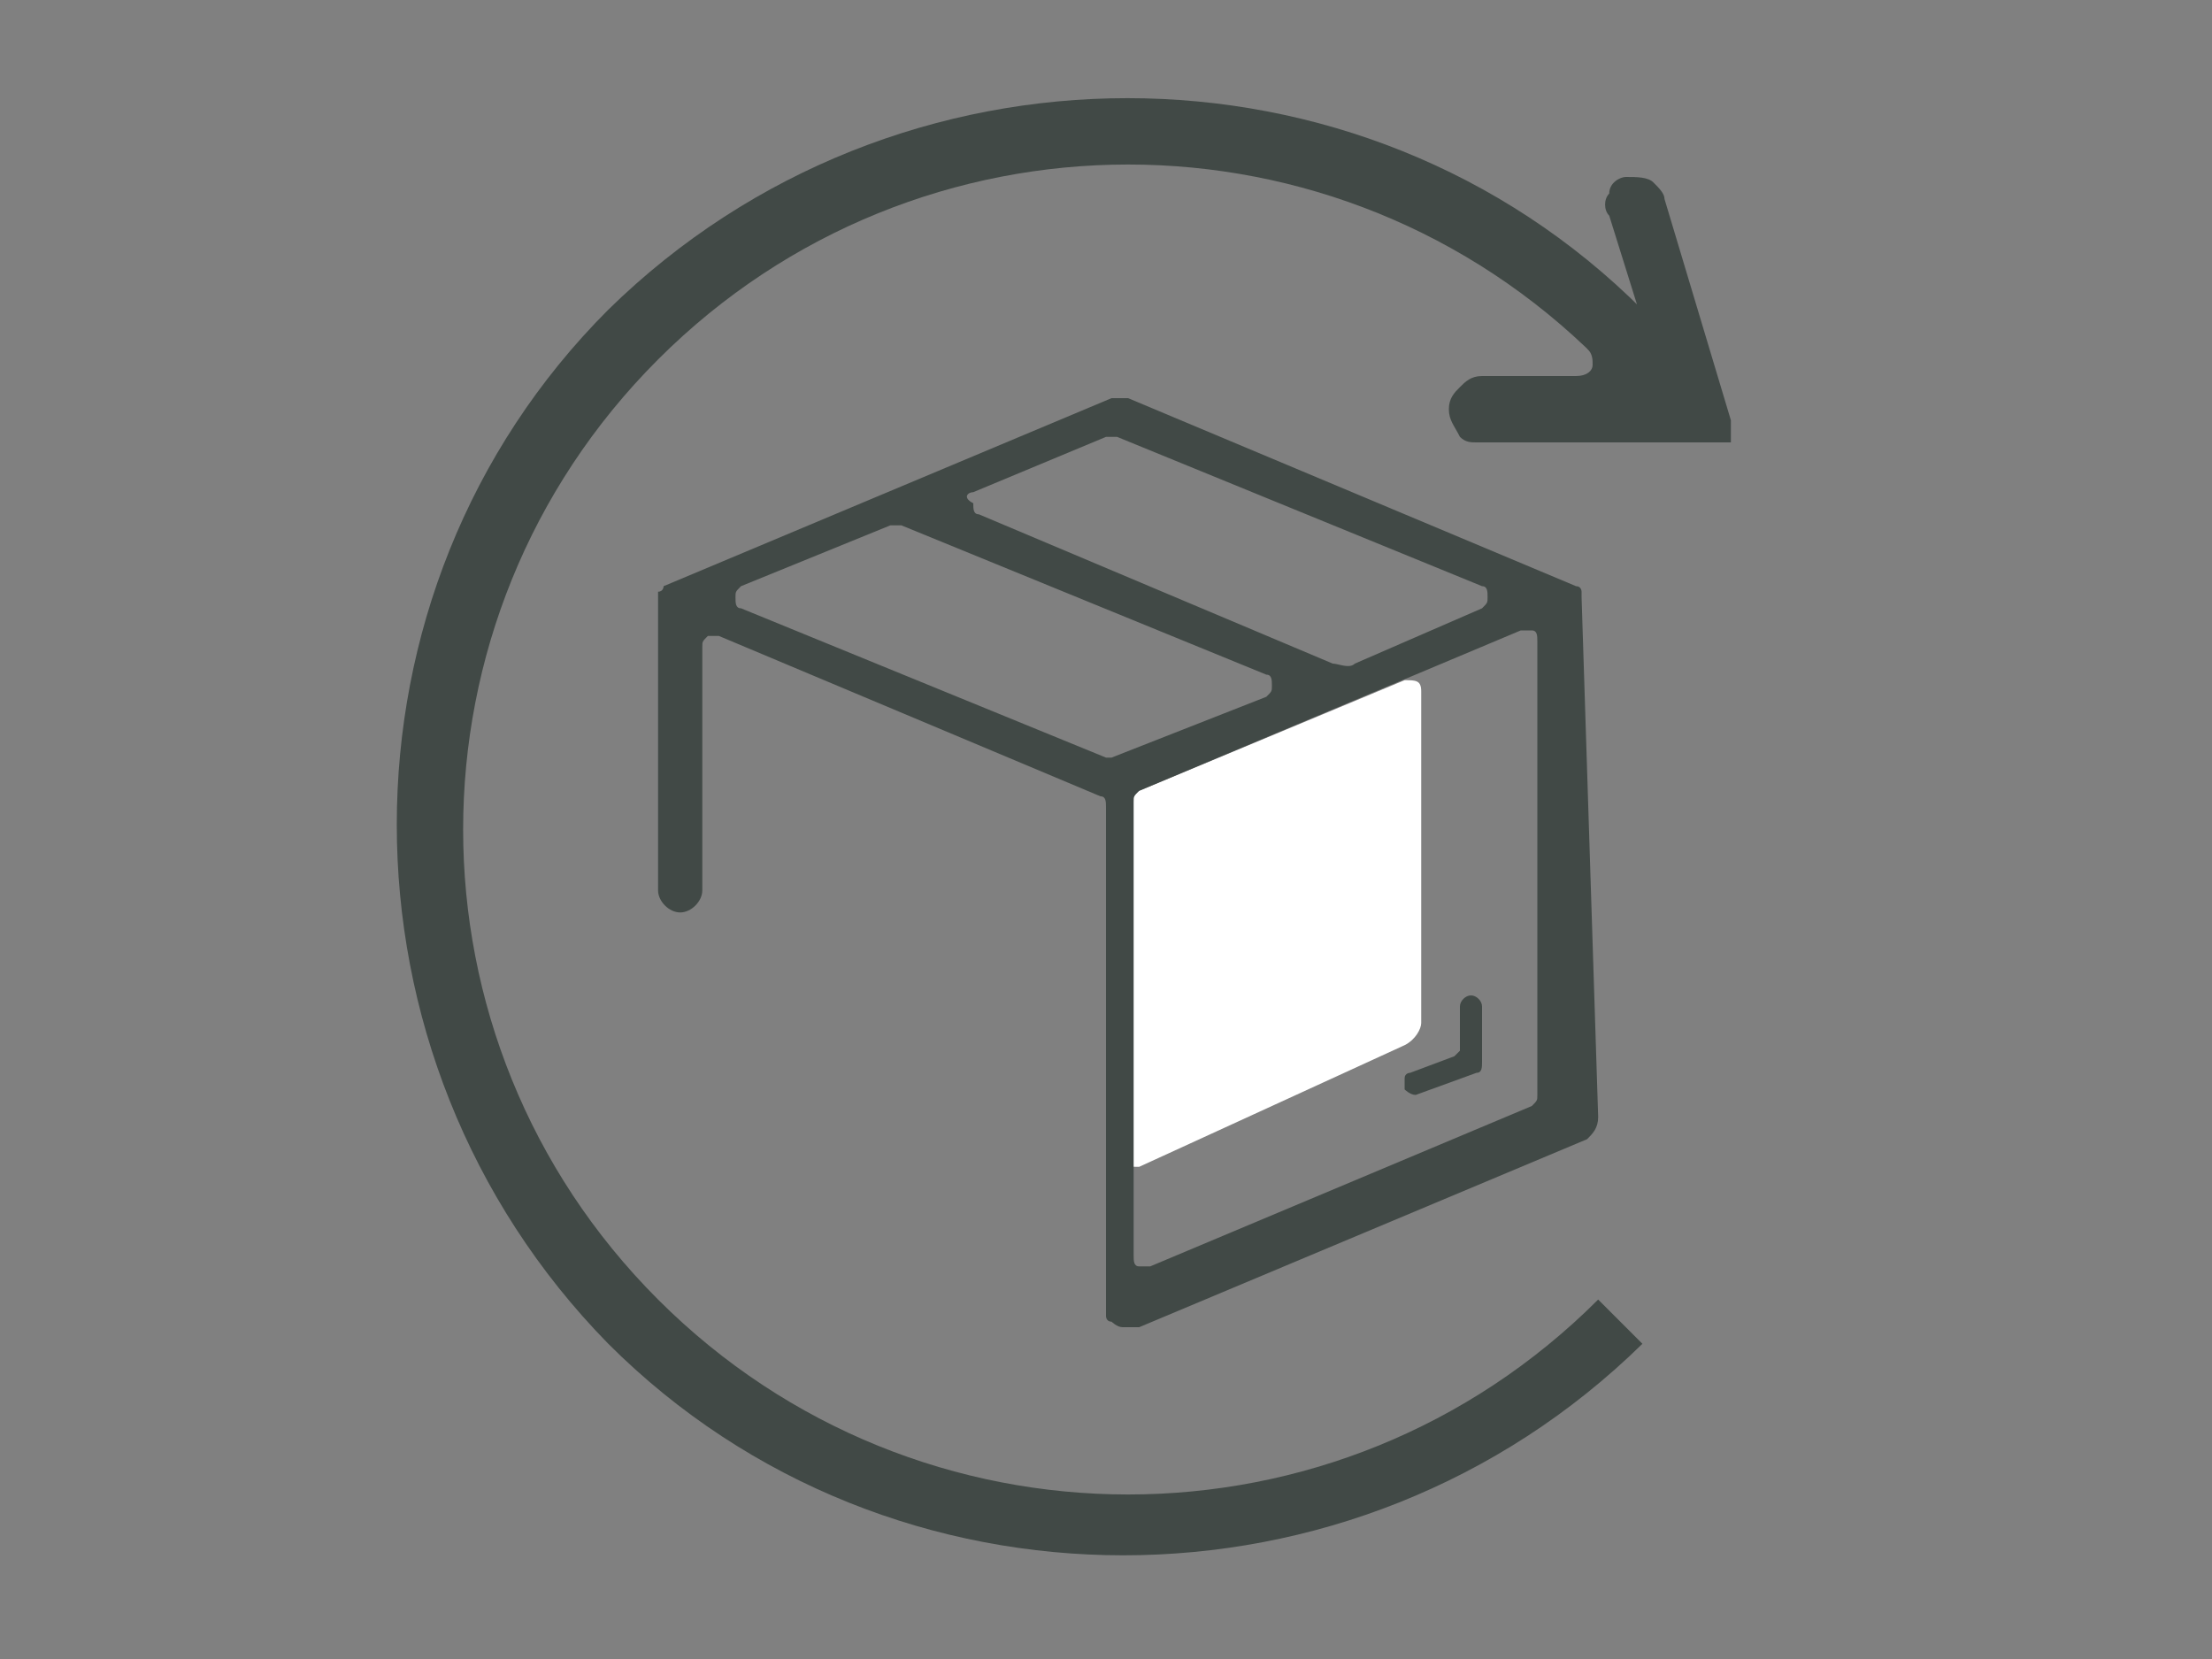 <?xml version="1.0" encoding="utf-8"?>
<!-- Generator: Adobe Illustrator 25.2.1, SVG Export Plug-In . SVG Version: 6.00 Build 0)  -->
<svg version="1.1" id="Layer_1" xmlns="http://www.w3.org/2000/svg" xmlns:xlink="http://www.w3.org/1999/xlink" x="0px" y="0px"
	 viewBox="0 0 40 30" style="enable-background:new 0 0 40 30;" xml:space="preserve">
<rect x="0" y="0" width="40" height="30" fill="#808080" stroke="none"/>
<style type="text/css">
	.st0{fill:#414946;}
	.st1{fill:none;}
	.st2{fill:#FFFFFF;}
</style>
<path class="st0" d="M29.4,23.5"/>
<path class="st0" d="M29.2,14.1"/>
<line class="st1" x1="37.5" y1="10.5" x2="37.3" y2="10.5"/>
<path class="st0" d="M45.6,14"/>
<path class="st0" d="M37.1,27.2"/>
<path class="st0" d="M37.5,27.4"/>
<path class="st0" d="M33.5,12.9"/>
<g>
	<path class="st0" d="M735.4,29.9c0,0.1,0,0.1-0.1,0.1l-5.6,2.4c0,0,0,0-0.1,0h-0.1l-0.1-0.1v-6.9c0-0.1,0-0.1,0.1-0.1l5.6-2.4
		c0,0,0,0,0.1,0h0.1l0.1,0.1V29.9z M731.3,23.6c0.1,0,0.1,0.1,0.1,0.1c0,0.1,0,0.1-0.1,0.1l-2.2,0.9c0,0,0,0-0.1,0c0,0,0,0-0.1,0
		l-5.3-2.3c-0.1,0-0.1-0.1-0.1-0.1c0-0.1,0-0.1,0.1-0.1l2.2-0.9c0,0,0,0,0.1,0c0,0,0,0,0.1,0 M727.1,20.7l2-0.8c0,0,0,0,0.1,0
		c0,0,0,0,0.1,0l5.3,2.3c0.1,0,0.1,0.1,0.1,0.1c0,0.1,0,0.1-0.1,0.1l-1.9,0.8c-0.1,0-0.2,0-0.3,0l-5.2-2.2c-0.1,0-0.1-0.1-0.1-0.1
		C727,20.8,727,20.8,727.1,20.7 M736,22.3v-0.1l0,0c0,0,0-0.1-0.1-0.1l0,0l0,0l0,0l0,0l0,0l0,0l-6.6-2.8h-0.1h-0.1l-6.6,2.8l0,0l0,0
		l0,0l0,0l0,0l0,0c0,0,0,0.1-0.1,0.1l0,0v0.1l0,0v4.4c0,0.2,0.1,0.3,0.3,0.3s0.3-0.1,0.3-0.3V23c0-0.1,0-0.1,0.1-0.1h0.1
		c0,0,0,0,0.1,0l5.6,2.4c0.1,0,0.1,0.1,0.1,0.1V33v0.1l0,0l0,0c0,0,0,0.1,0.1,0.1l0.1,0.1h0.1h0.1l6.6-2.8c0.1-0.1,0.2-0.2,0.2-0.3
		L736,22.3L736,22.3"/>
	<path class="st0" d="M737,17.4c0.1,0.1,0.1,0.2,0.1,0.3c0,0.1-0.1,0.2-0.3,0.2h-1.7c-0.2,0-0.3,0.1-0.4,0.2
		c-0.1,0.1-0.2,0.2-0.2,0.4c0,0.2,0.1,0.3,0.2,0.5c0.1,0.1,0.2,0.1,0.3,0.1h4.2c0,0,0,0,0.1,0h0.1l0,0l0,0c0,0,0,0,0.1,0
		c0,0,0,0,0.1,0l0,0l0,0l0,0l0,0l0,0l0,0l0,0l0,0l0,0l0,0c0,0,0,0,0-0.1c0,0,0,0,0-0.1l0,0l0,0v-0.1c0,0,0,0,0-0.1l-1.2-4
		c0-0.1-0.1-0.2-0.2-0.3c-0.1-0.1-0.3-0.1-0.5-0.1c-0.1,0-0.3,0.1-0.3,0.3c-0.1,0.1-0.1,0.3,0,0.4l0.5,1.6c0,0.1,0,0.2-0.1,0.3
		c-0.1,0.1-0.2,0.1-0.3,0"/>
	<path class="st0" d="M737.2,34.6"/>
	<path class="st0" d="M737.2,34.6c-4.7,4.7-12.3,4.7-17,0s-4.7-12.3,0-17s12.3-4.7,17,0l0.8-0.9c-5.1-5.1-13.5-5.1-18.7,0
		c-5.1,5.1-5.1,13.5,0,18.7c5.1,5.1,13.5,5.1,18.7,0"/>
</g>
<path class="st0" d="M28.7,6.3c0.1,0.1,0.1,0.2,0.1,0.3c0,0.1-0.1,0.2-0.3,0.2h-1.7c-0.2,0-0.3,0.1-0.4,0.2s-0.2,0.2-0.2,0.4
	c0,0.2,0.1,0.3,0.2,0.5C26.5,8,26.6,8,26.7,8h4.2c0,0,0,0,0.1,0h0.1l0,0l0,0c0,0,0,0,0.1,0c0,0,0,0,0.1,0l0,0l0,0l0,0l0,0l0,0l0,0
	l0,0l0,0l0,0l0,0c0,0,0,0,0-0.1c0,0,0,0,0-0.1l0,0l0,0V7.7c0,0,0,0,0-0.1l-1.2-4c0-0.1-0.1-0.2-0.2-0.3s-0.3-0.1-0.5-0.1
	c-0.1,0-0.3,0.1-0.3,0.3c-0.1,0.1-0.1,0.3,0,0.4l0.5,1.6c0,0.1,0,0.2-0.1,0.3c-0.1,0.1-0.2,0.1-0.3,0"/>
<path class="st0" d="M28.9,23.5"/>
<path class="st0" d="M28.9,23.5c-4.7,4.7-12.3,4.7-17,0s-4.7-12.3,0-17s12.3-4.7,17,0l0.8-0.9c-5.1-5.1-13.5-5.1-18.7,0
	c-5.1,5.1-5.1,13.5,0,18.7c5.1,5.1,13.5,5.1,18.7,0"/>
<path class="st0" d="M19,9.8"/>
<g>
	<path class="st2" d="M20.6,14.3c-0.2,0.1-0.3,0.3-0.3,0.4v6.2c0,0.2,0.1,0.2,0.3,0.2l4.8-2.2c0.2-0.1,0.3-0.3,0.3-0.4l0-6
		c0-0.2-0.1-0.2-0.3-0.2L20.6,14.3z"/>
</g>
<g>
	<g>
		<g>
			<g>
				<g>
					<path class="st0" d="M25.6,19.8c-0.1,0-0.2-0.1-0.2-0.1c0-0.1,0-0.1,0-0.2c0-0.1,0.1-0.1,0.1-0.1l0.8-0.3c0,0,0.1-0.1,0.1-0.1
						v-0.8c0-0.1,0.1-0.2,0.2-0.2c0.1,0,0.2,0.1,0.2,0.2v1c0,0,0,0,0,0c0,0,0,0,0,0c0,0.1,0,0.2-0.1,0.2L25.6,19.8
						C25.7,19.8,25.7,19.8,25.6,19.8z"/>
				</g>
			</g>
		</g>
	</g>
	<g>
		<g>
			<path class="st0" d="M28.6,10.8c0,0,0-0.1,0-0.1c0,0,0,0,0,0c0,0,0-0.1-0.1-0.1c0,0,0,0,0,0l0,0c0,0,0,0,0,0c0,0,0,0,0,0l0,0
				c0,0,0,0,0,0l-8.1-3.4c0,0-0.1,0-0.2,0c-0.1,0-0.1,0-0.1,0l-8.1,3.4c0,0,0,0,0,0l0,0c0,0,0,0,0,0c0,0,0,0,0,0l0,0c0,0,0,0,0,0
				c0,0,0,0.1-0.1,0.1c0,0,0,0,0,0c0,0,0,0.1,0,0.1c0,0,0,0,0,0v5.3c0,0.2,0.2,0.4,0.4,0.4c0.2,0,0.4-0.2,0.4-0.4v-4.4
				c0-0.1,0-0.1,0.1-0.2c0,0,0.1,0,0.1,0c0,0,0,0,0.1,0l6.9,2.9c0.1,0,0.1,0.1,0.1,0.2v9.1c0,0,0,0.1,0,0.1l0,0c0,0,0,0,0,0
				c0,0,0,0.1,0.1,0.1c0,0,0.1,0.1,0.2,0.1c0,0,0.1,0,0.1,0c0.1,0,0.1,0,0.2,0l8.1-3.4c0.1-0.1,0.2-0.2,0.2-0.4L28.6,10.8
				C28.6,10.8,28.6,10.8,28.6,10.8z M17.6,8.9l2.4-1c0,0,0,0,0.1,0c0,0,0,0,0.1,0l6.6,2.7c0.1,0,0.1,0.1,0.1,0.2
				c0,0.1,0,0.1-0.1,0.2l-2.3,1c-0.1,0.1-0.3,0-0.4,0h0l-6.4-2.7c-0.1,0-0.1-0.1-0.1-0.2C17.4,9,17.5,8.9,17.6,8.9z M20.1,13.7
				C20.1,13.7,20.1,13.7,20.1,13.7c-0.1,0-0.1,0-0.1,0L13.4,11c-0.1,0-0.1-0.1-0.1-0.2c0-0.1,0-0.1,0.1-0.2l2.7-1.1c0,0,0,0,0.1,0
				c0,0,0,0,0.1,0l6.6,2.7c0.1,0,0.1,0.1,0.1,0.2c0,0.1,0,0.1-0.1,0.2L20.1,13.7z M27.8,19.8c0,0.1,0,0.1-0.1,0.2l-6.9,2.9
				c0,0,0,0-0.1,0c0,0-0.1,0-0.1,0c-0.1,0-0.1-0.1-0.1-0.2v-8.2c0-0.1,0-0.1,0.1-0.2l6.9-2.9c0,0,0,0,0.1,0c0,0,0.1,0,0.1,0
				c0.1,0,0.1,0.1,0.1,0.2V19.8z"/>
		</g>
	</g>
</g>
</svg>
